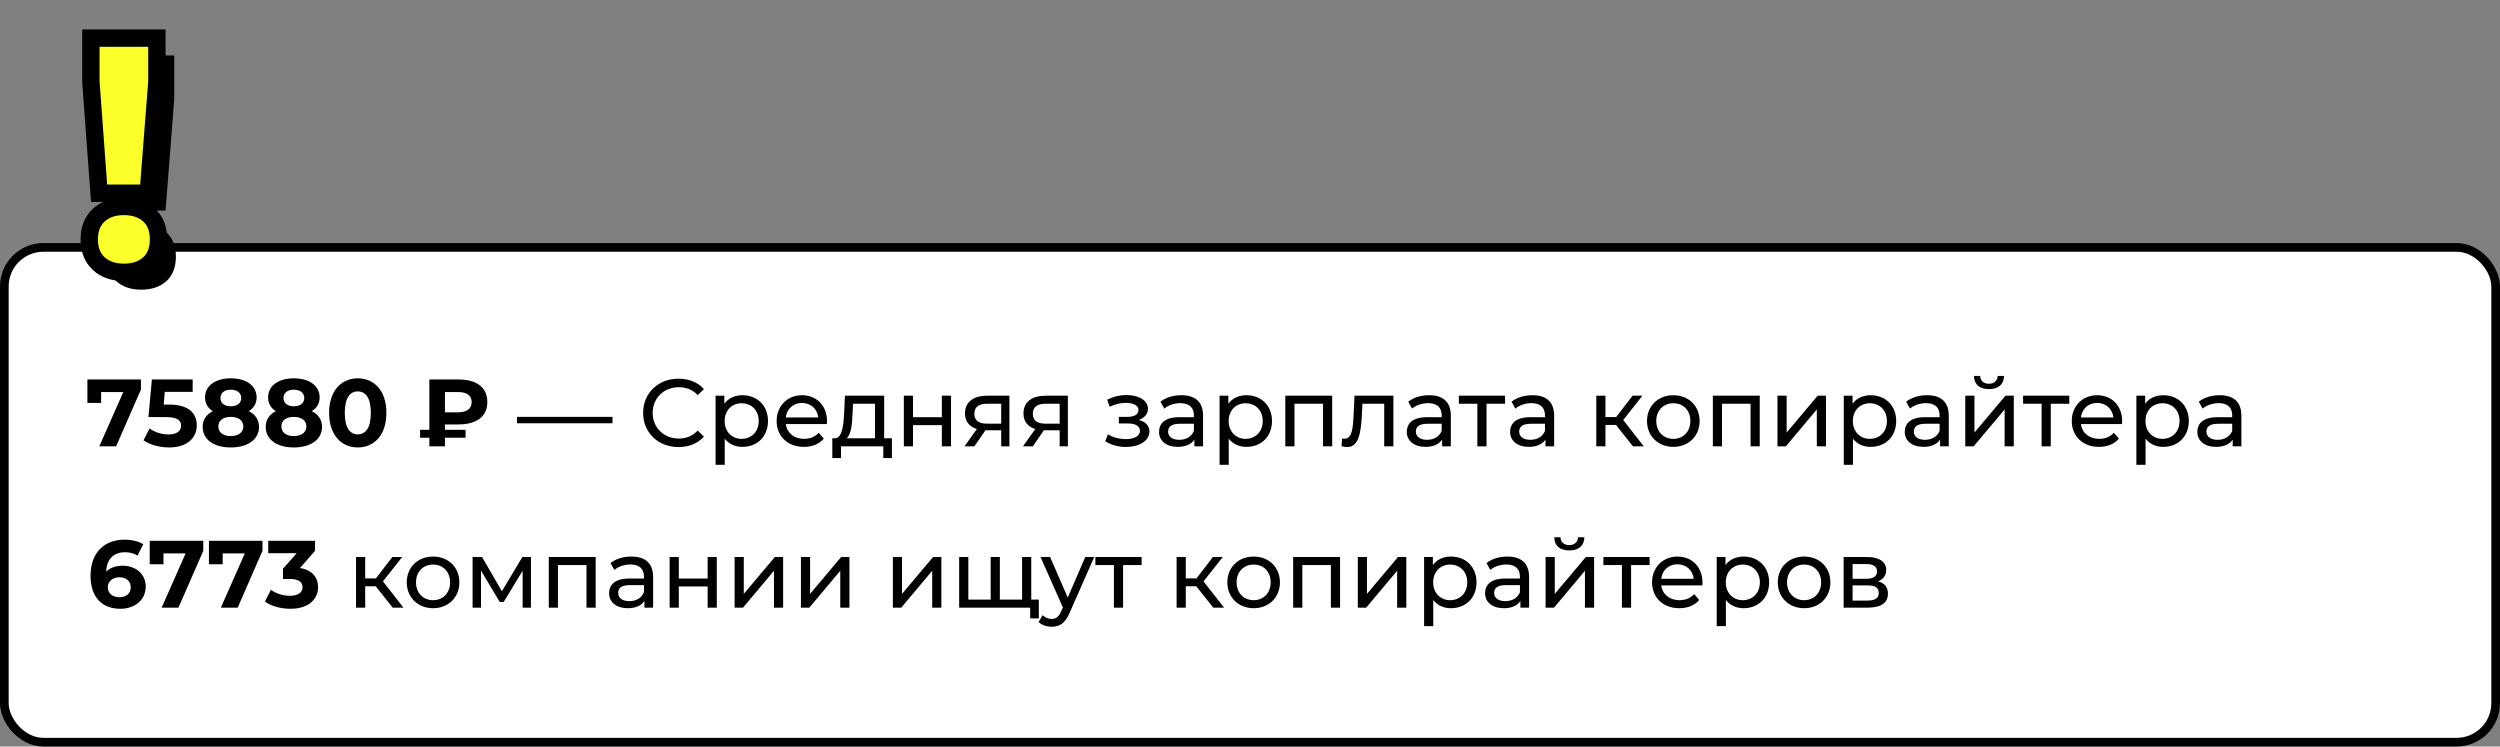 <?xml version="1.0" encoding="UTF-8"?> <svg xmlns="http://www.w3.org/2000/svg" width="288" height="86" viewBox="0 0 288 86" fill="none"><rect x="0" y="0" width="288" height="86" fill="#808080" stroke="none"/> <rect x="0.5" y="28.5" width="287" height="57" rx="4.5" fill="white" stroke="black"></rect> <path d="M13.414 24.261H19.073L20.075 11.384V6.393H12.468V11.384L13.414 24.261ZM13.377 32.369C14.101 33.037 15.065 33.371 16.271 33.371C17.477 33.371 18.461 33.037 19.185 32.369C19.908 31.701 20.261 30.773 20.261 29.567C20.261 28.38 19.908 27.452 19.185 26.784C18.461 26.116 17.477 25.782 16.271 25.782C15.065 25.782 14.101 26.116 13.377 26.784C12.653 27.452 12.282 28.38 12.282 29.567C12.282 30.773 12.653 31.701 13.377 32.369Z" fill="black"></path> <path d="M11.414 22.261H17.073L18.075 9.384V4.393H10.468V9.384L11.414 22.261ZM11.377 30.369C12.101 31.037 13.065 31.371 14.271 31.371C15.477 31.371 16.461 31.037 17.185 30.369C17.908 29.701 18.261 28.773 18.261 27.567C18.261 26.38 17.908 25.452 17.185 24.784C16.461 24.116 15.477 23.782 14.271 23.782C13.065 23.782 12.101 24.116 11.377 24.784C10.653 25.452 10.282 26.38 10.282 27.567C10.282 28.773 10.653 29.701 11.377 30.369Z" fill="#FBFF2A"></path> <path d="M11.414 22.261L10.417 22.334L10.485 23.261H11.414V22.261ZM17.073 22.261V23.261H17.998L18.07 22.338L17.073 22.261ZM18.075 9.384L19.072 9.461L19.075 9.423V9.384H18.075ZM18.075 4.393H19.075V3.393H18.075V4.393ZM10.468 4.393V3.393H9.468V4.393H10.468ZM10.468 9.384H9.468V9.42L9.47 9.457L10.468 9.384ZM11.414 23.261H17.073V21.261H11.414V23.261ZM18.07 22.338L19.072 9.461L17.078 9.306L16.076 22.183L18.07 22.338ZM19.075 9.384V4.393H17.075V9.384H19.075ZM18.075 3.393L10.468 3.393V5.393H18.075V3.393ZM9.468 4.393V9.384H11.468V4.393H9.468ZM9.47 9.457L10.417 22.334L12.411 22.188L11.465 9.31L9.47 9.457ZM10.699 31.104C11.646 31.979 12.873 32.371 14.271 32.371V30.371C13.258 30.371 12.555 30.095 12.055 29.634L10.699 31.104ZM14.271 32.371C15.665 32.371 16.912 31.981 17.863 31.104L16.506 29.634C16.01 30.093 15.29 30.371 14.271 30.371V32.371ZM17.863 31.104C18.839 30.203 19.261 28.981 19.261 27.567H17.261C17.261 28.566 16.977 29.199 16.506 29.634L17.863 31.104ZM19.261 27.567C19.261 26.17 18.837 24.949 17.863 24.049L16.506 25.519C16.979 25.955 17.261 26.59 17.261 27.567H19.261ZM17.863 24.049C16.912 23.172 15.665 22.782 14.271 22.782V24.782C15.29 24.782 16.01 25.061 16.506 25.519L17.863 24.049ZM14.271 22.782C12.873 22.782 11.646 23.174 10.699 24.049L12.055 25.519C12.555 25.058 13.258 24.782 14.271 24.782V22.782ZM10.699 24.049C9.733 24.941 9.282 26.156 9.282 27.567H11.282C11.282 26.604 11.574 25.963 12.055 25.519L10.699 24.049ZM9.282 27.567C9.282 28.994 9.731 30.211 10.699 31.104L12.055 29.634C11.576 29.192 11.282 28.552 11.282 27.567H9.282Z" fill="black"></path> <path d="M10.067 43.714V46.42H11.651V45.166H14.203L11.442 51.414H13.378L16.238 44.869V43.714H10.067ZM19.489 46.607H18.862L18.983 45.144H22.195V43.714H17.498L17.102 48.048H19.071C20.468 48.048 20.864 48.444 20.864 49.049C20.864 49.676 20.314 50.05 19.423 50.05C18.62 50.05 17.817 49.797 17.234 49.357L16.53 50.721C17.278 51.249 18.4 51.546 19.467 51.546C21.667 51.546 22.668 50.358 22.668 48.994C22.668 47.63 21.766 46.607 19.489 46.607ZM28.66 47.366C29.232 47.014 29.562 46.475 29.562 45.782C29.562 44.429 28.352 43.582 26.581 43.582C24.832 43.582 23.622 44.429 23.622 45.782C23.622 46.475 23.941 47.014 24.513 47.366C23.776 47.74 23.347 48.356 23.347 49.181C23.347 50.633 24.634 51.546 26.581 51.546C28.539 51.546 29.837 50.633 29.837 49.181C29.837 48.356 29.408 47.74 28.66 47.366ZM26.581 44.891C27.307 44.891 27.791 45.254 27.791 45.859C27.791 46.442 27.318 46.805 26.581 46.805C25.855 46.805 25.393 46.442 25.393 45.859C25.393 45.254 25.866 44.891 26.581 44.891ZM26.581 50.237C25.701 50.237 25.151 49.808 25.151 49.126C25.151 48.444 25.701 48.026 26.581 48.026C27.472 48.026 28.033 48.444 28.033 49.126C28.033 49.808 27.472 50.237 26.581 50.237ZM35.922 47.366C36.494 47.014 36.824 46.475 36.824 45.782C36.824 44.429 35.614 43.582 33.843 43.582C32.094 43.582 30.884 44.429 30.884 45.782C30.884 46.475 31.203 47.014 31.775 47.366C31.038 47.74 30.609 48.356 30.609 49.181C30.609 50.633 31.896 51.546 33.843 51.546C35.801 51.546 37.099 50.633 37.099 49.181C37.099 48.356 36.67 47.74 35.922 47.366ZM33.843 44.891C34.569 44.891 35.053 45.254 35.053 45.859C35.053 46.442 34.58 46.805 33.843 46.805C33.117 46.805 32.655 46.442 32.655 45.859C32.655 45.254 33.128 44.891 33.843 44.891ZM33.843 50.237C32.963 50.237 32.413 49.808 32.413 49.126C32.413 48.444 32.963 48.026 33.843 48.026C34.734 48.026 35.295 48.444 35.295 49.126C35.295 49.808 34.734 50.237 33.843 50.237ZM41.214 51.546C43.117 51.546 44.514 50.105 44.514 47.564C44.514 45.023 43.117 43.582 41.214 43.582C39.322 43.582 37.914 45.023 37.914 47.564C37.914 50.105 39.322 51.546 41.214 51.546ZM41.214 50.039C40.334 50.039 39.718 49.313 39.718 47.564C39.718 45.815 40.334 45.089 41.214 45.089C42.105 45.089 42.721 45.815 42.721 47.564C42.721 49.313 42.105 50.039 41.214 50.039ZM52.796 48.895C54.853 48.895 56.14 48.026 56.14 46.31C56.14 44.583 54.853 43.714 52.796 43.714H49.463V49.511H48.396V50.424H49.463V51.414H51.256V50.424H53.632V49.511H51.256V48.895H52.796ZM54.336 46.321C54.336 47.08 53.775 47.498 52.785 47.498H51.256V45.166H52.785C53.775 45.166 54.336 45.573 54.336 46.321ZM59.56 48.763H70.561V48.026H59.56V48.763ZM78.157 51.502C79.356 51.502 80.39 51.084 81.094 50.292L80.379 49.599C79.785 50.226 79.059 50.523 78.212 50.523C76.474 50.523 75.187 49.269 75.187 47.564C75.187 45.859 76.474 44.605 78.212 44.605C79.059 44.605 79.785 44.891 80.379 45.518L81.094 44.825C80.39 44.033 79.356 43.626 78.168 43.626C75.825 43.626 74.087 45.287 74.087 47.564C74.087 49.841 75.825 51.502 78.157 51.502ZM85.524 45.529C84.666 45.529 83.918 45.859 83.445 46.508V45.584H82.433V53.548H83.489V50.534C83.973 51.161 84.699 51.48 85.524 51.48C87.229 51.48 88.472 50.292 88.472 48.499C88.472 46.717 87.229 45.529 85.524 45.529ZM85.436 50.556C84.325 50.556 83.478 49.742 83.478 48.499C83.478 47.267 84.325 46.453 85.436 46.453C86.558 46.453 87.405 47.267 87.405 48.499C87.405 49.742 86.558 50.556 85.436 50.556ZM95.275 48.532C95.275 46.739 94.076 45.529 92.393 45.529C90.71 45.529 89.467 46.772 89.467 48.499C89.467 50.237 90.721 51.48 92.602 51.48C93.57 51.48 94.373 51.15 94.901 50.534L94.318 49.852C93.889 50.325 93.317 50.556 92.635 50.556C91.48 50.556 90.655 49.874 90.523 48.851H95.253C95.264 48.752 95.275 48.62 95.275 48.532ZM92.393 46.42C93.416 46.42 94.153 47.113 94.263 48.092H90.523C90.633 47.102 91.381 46.42 92.393 46.42ZM101.855 50.49V45.584H97.334L97.246 47.553C97.169 49.027 97.026 50.446 96.19 50.49H95.882V52.767H96.883V51.414H101.756V52.767H102.746V50.49H101.855ZM98.214 47.63L98.269 46.508H100.799V50.49H97.532C98.06 50.028 98.17 48.84 98.214 47.63ZM104.122 51.414H105.178V48.972H108.5V51.414H109.556V45.584H108.5V48.059H105.178V45.584H104.122V51.414ZM113.732 45.584C112.17 45.584 111.169 46.277 111.169 47.63C111.169 48.554 111.664 49.159 112.533 49.423L111.114 51.414H112.247L113.523 49.566H113.644H115.338V51.414H116.284V45.584H113.732ZM112.247 47.663C112.247 46.849 112.797 46.508 113.765 46.508H115.338V48.807H113.721C112.742 48.807 112.247 48.444 112.247 47.663ZM120.467 45.584C118.905 45.584 117.904 46.277 117.904 47.63C117.904 48.554 118.399 49.159 119.268 49.423L117.849 51.414H118.982L120.258 49.566H120.379H122.073V51.414H123.019V45.584H120.467ZM118.982 47.663C118.982 46.849 119.532 46.508 120.5 46.508H122.073V48.807H120.456C119.477 48.807 118.982 48.444 118.982 47.663ZM131.191 48.378C131.829 48.147 132.247 47.674 132.247 47.091C132.247 46.145 131.202 45.507 129.783 45.507C129.035 45.507 128.309 45.661 127.55 46.046L127.836 46.86C128.474 46.563 129.079 46.409 129.673 46.409C130.564 46.409 131.158 46.717 131.158 47.245C131.158 47.74 130.663 48.026 129.882 48.026H128.892V48.785H129.959C130.817 48.785 131.323 49.093 131.323 49.632C131.323 50.226 130.674 50.589 129.684 50.589C128.969 50.589 128.199 50.391 127.638 50.028L127.319 50.831C127.968 51.249 128.826 51.491 129.695 51.491C131.246 51.491 132.412 50.776 132.412 49.72C132.412 49.049 131.972 48.576 131.191 48.378ZM136.096 45.529C135.161 45.529 134.292 45.793 133.687 46.277L134.127 47.069C134.578 46.684 135.282 46.442 135.975 46.442C137.02 46.442 137.537 46.959 137.537 47.85V48.059H135.865C134.127 48.059 133.522 48.829 133.522 49.764C133.522 50.776 134.358 51.48 135.678 51.48C136.591 51.48 137.24 51.172 137.592 50.644V51.414H138.593V47.894C138.593 46.299 137.691 45.529 136.096 45.529ZM135.854 50.666C135.051 50.666 134.567 50.303 134.567 49.72C134.567 49.225 134.864 48.818 135.909 48.818H137.537V49.632C137.273 50.303 136.646 50.666 135.854 50.666ZM143.586 45.529C142.728 45.529 141.98 45.859 141.507 46.508V45.584H140.495V53.548H141.551V50.534C142.035 51.161 142.761 51.48 143.586 51.48C145.291 51.48 146.534 50.292 146.534 48.499C146.534 46.717 145.291 45.529 143.586 45.529ZM143.498 50.556C142.387 50.556 141.54 49.742 141.54 48.499C141.54 47.267 142.387 46.453 143.498 46.453C144.62 46.453 145.467 47.267 145.467 48.499C145.467 49.742 144.62 50.556 143.498 50.556ZM148.068 45.584V51.414H149.124V46.508H152.413V51.414H153.469V45.584H148.068ZM156.04 45.584L155.941 47.74C155.864 49.115 155.82 50.545 154.874 50.545C154.797 50.545 154.709 50.534 154.61 50.512L154.544 51.403C154.786 51.469 154.995 51.502 155.193 51.502C156.513 51.502 156.788 49.863 156.887 47.806L156.953 46.508H159.461V51.414H160.517V45.584H156.04ZM164.638 45.529C163.703 45.529 162.834 45.793 162.229 46.277L162.669 47.069C163.12 46.684 163.824 46.442 164.517 46.442C165.562 46.442 166.079 46.959 166.079 47.85V48.059H164.407C162.669 48.059 162.064 48.829 162.064 49.764C162.064 50.776 162.9 51.48 164.22 51.48C165.133 51.48 165.782 51.172 166.134 50.644V51.414H167.135V47.894C167.135 46.299 166.233 45.529 164.638 45.529ZM164.396 50.666C163.593 50.666 163.109 50.303 163.109 49.72C163.109 49.225 163.406 48.818 164.451 48.818H166.079V49.632C165.815 50.303 165.188 50.666 164.396 50.666ZM173.382 45.584H168.058V46.508H170.192V51.414H171.248V46.508H173.382V45.584ZM176.54 45.529C175.605 45.529 174.736 45.793 174.131 46.277L174.571 47.069C175.022 46.684 175.726 46.442 176.419 46.442C177.464 46.442 177.981 46.959 177.981 47.85V48.059H176.309C174.571 48.059 173.966 48.829 173.966 49.764C173.966 50.776 174.802 51.48 176.122 51.48C177.035 51.48 177.684 51.172 178.036 50.644V51.414H179.037V47.894C179.037 46.299 178.135 45.529 176.54 45.529ZM176.298 50.666C175.495 50.666 175.011 50.303 175.011 49.72C175.011 49.225 175.308 48.818 176.353 48.818H177.981V49.632C177.717 50.303 177.09 50.666 176.298 50.666ZM188.117 51.414H189.36L186.995 48.389L189.206 45.584H188.073L186.181 48.048H184.949V45.584H183.893V51.414H184.949V48.95H186.159L188.117 51.414ZM192.771 51.48C194.52 51.48 195.796 50.237 195.796 48.499C195.796 46.761 194.52 45.529 192.771 45.529C191.022 45.529 189.735 46.761 189.735 48.499C189.735 50.237 191.022 51.48 192.771 51.48ZM192.771 50.556C191.649 50.556 190.802 49.742 190.802 48.499C190.802 47.256 191.649 46.453 192.771 46.453C193.893 46.453 194.729 47.256 194.729 48.499C194.729 49.742 193.893 50.556 192.771 50.556ZM197.321 45.584V51.414H198.377V46.508H201.666V51.414H202.722V45.584H197.321ZM204.765 51.414H205.733L209.297 47.168V51.414H210.353V45.584H209.396L205.821 49.83V45.584H204.765V51.414ZM215.494 45.529C214.636 45.529 213.888 45.859 213.415 46.508V45.584H212.403V53.548H213.459V50.534C213.943 51.161 214.669 51.48 215.494 51.48C217.199 51.48 218.442 50.292 218.442 48.499C218.442 46.717 217.199 45.529 215.494 45.529ZM215.406 50.556C214.295 50.556 213.448 49.742 213.448 48.499C213.448 47.267 214.295 46.453 215.406 46.453C216.528 46.453 217.375 47.267 217.375 48.499C217.375 49.742 216.528 50.556 215.406 50.556ZM222.001 45.529C221.066 45.529 220.197 45.793 219.592 46.277L220.032 47.069C220.483 46.684 221.187 46.442 221.88 46.442C222.925 46.442 223.442 46.959 223.442 47.85V48.059H221.77C220.032 48.059 219.427 48.829 219.427 49.764C219.427 50.776 220.263 51.48 221.583 51.48C222.496 51.48 223.145 51.172 223.497 50.644V51.414H224.498V47.894C224.498 46.299 223.596 45.529 222.001 45.529ZM221.759 50.666C220.956 50.666 220.472 50.303 220.472 49.72C220.472 49.225 220.769 48.818 221.814 48.818H223.442V49.632C223.178 50.303 222.551 50.666 221.759 50.666ZM229.128 44.825C230.195 44.825 230.844 44.297 230.866 43.307H230.129C230.118 43.857 229.722 44.209 229.117 44.209C228.523 44.209 228.127 43.857 228.116 43.307H227.401C227.412 44.297 228.061 44.825 229.128 44.825ZM226.4 51.414H227.368L230.932 47.168V51.414H231.988V45.584H231.031L227.456 49.83V45.584H226.4V51.414ZM238.383 45.584H233.059V46.508H235.193V51.414H236.249V46.508H238.383V45.584ZM244.474 48.532C244.474 46.739 243.275 45.529 241.592 45.529C239.909 45.529 238.666 46.772 238.666 48.499C238.666 50.237 239.92 51.48 241.801 51.48C242.769 51.48 243.572 51.15 244.1 50.534L243.517 49.852C243.088 50.325 242.516 50.556 241.834 50.556C240.679 50.556 239.854 49.874 239.722 48.851H244.452C244.463 48.752 244.474 48.62 244.474 48.532ZM241.592 46.42C242.615 46.42 243.352 47.113 243.462 48.092H239.722C239.832 47.102 240.58 46.42 241.592 46.42ZM249.203 45.529C248.345 45.529 247.597 45.859 247.124 46.508V45.584H246.112V53.548H247.168V50.534C247.652 51.161 248.378 51.48 249.203 51.48C250.908 51.48 252.151 50.292 252.151 48.499C252.151 46.717 250.908 45.529 249.203 45.529ZM249.115 50.556C248.004 50.556 247.157 49.742 247.157 48.499C247.157 47.267 248.004 46.453 249.115 46.453C250.237 46.453 251.084 47.267 251.084 48.499C251.084 49.742 250.237 50.556 249.115 50.556ZM255.71 45.529C254.775 45.529 253.906 45.793 253.301 46.277L253.741 47.069C254.192 46.684 254.896 46.442 255.589 46.442C256.634 46.442 257.151 46.959 257.151 47.85V48.059H255.479C253.741 48.059 253.136 48.829 253.136 49.764C253.136 50.776 253.972 51.48 255.292 51.48C256.205 51.48 256.854 51.172 257.206 50.644V51.414H258.207V47.894C258.207 46.299 257.305 45.529 255.71 45.529ZM255.468 50.666C254.665 50.666 254.181 50.303 254.181 49.72C254.181 49.225 254.478 48.818 255.523 48.818H257.151V49.632C256.887 50.303 256.26 50.666 255.468 50.666Z" fill="black"></path> <path d="M14.136 65.171C13.333 65.171 12.684 65.402 12.233 65.853C12.288 64.379 13.113 63.62 14.4 63.62C14.917 63.62 15.412 63.719 15.841 64.005L16.501 62.696C15.962 62.355 15.17 62.168 14.356 62.168C12.035 62.168 10.429 63.653 10.429 66.315C10.429 68.801 11.749 70.132 13.872 70.132C15.5 70.132 16.787 69.142 16.787 67.569C16.787 66.117 15.621 65.171 14.136 65.171ZM13.773 68.801C12.915 68.801 12.42 68.317 12.42 67.657C12.42 66.986 12.97 66.502 13.751 66.502C14.543 66.502 15.06 66.953 15.06 67.657C15.06 68.361 14.532 68.801 13.773 68.801ZM17.247 62.3V65.006H18.831V63.752H21.383L18.622 70H20.558L23.418 63.455V62.3H17.247ZM24.068 62.3V65.006H25.652V63.752H28.204L25.443 70H27.379L30.239 63.455V62.3H24.068ZM34.554 65.435L36.292 63.455V62.3H30.902V63.73H34.18L32.596 65.523V66.7H33.41C34.422 66.7 34.851 67.063 34.851 67.646C34.851 68.273 34.301 68.636 33.41 68.636C32.607 68.636 31.793 68.383 31.21 67.943L30.517 69.307C31.265 69.835 32.376 70.132 33.454 70.132C35.643 70.132 36.644 68.944 36.644 67.646C36.644 66.513 35.94 65.655 34.554 65.435ZM45.239 70H46.482L44.117 66.975L46.328 64.17H45.195L43.303 66.634H42.071V64.17H41.015V70H42.071V67.536H43.281L45.239 70ZM49.893 70.066C51.642 70.066 52.918 68.823 52.918 67.085C52.918 65.347 51.642 64.115 49.893 64.115C48.144 64.115 46.857 65.347 46.857 67.085C46.857 68.823 48.144 70.066 49.893 70.066ZM49.893 69.142C48.771 69.142 47.924 68.328 47.924 67.085C47.924 65.842 48.771 65.039 49.893 65.039C51.015 65.039 51.851 65.842 51.851 67.085C51.851 68.328 51.015 69.142 49.893 69.142ZM60.174 64.17L57.82 68.108L55.532 64.17H54.443V70H55.411V65.732L57.567 69.34H58.029L60.207 65.743V70H61.164V64.17H60.174ZM63.219 64.17V70H64.275V65.094H67.564V70H68.62V64.17H63.219ZM72.743 64.115C71.808 64.115 70.939 64.379 70.334 64.863L70.774 65.655C71.225 65.27 71.929 65.028 72.622 65.028C73.667 65.028 74.184 65.545 74.184 66.436V66.645H72.512C70.774 66.645 70.169 67.415 70.169 68.35C70.169 69.362 71.005 70.066 72.325 70.066C73.238 70.066 73.887 69.758 74.239 69.23V70H75.24V66.48C75.24 64.885 74.338 64.115 72.743 64.115ZM72.501 69.252C71.698 69.252 71.214 68.889 71.214 68.306C71.214 67.811 71.511 67.404 72.556 67.404H74.184V68.218C73.92 68.889 73.293 69.252 72.501 69.252ZM77.141 70H78.197V67.558H81.519V70H82.575V64.17H81.519V66.645H78.197V64.17H77.141V70ZM84.629 70H85.597L89.16 65.754V70H90.216V64.17H89.26L85.684 68.416V64.17H84.629V70ZM92.266 70H93.234L96.798 65.754V70H97.854V64.17H96.897L93.322 68.416V64.17H92.266V70ZM102.858 70H103.826L107.39 65.754V70H108.446V64.17H107.489L103.914 68.416V64.17H102.858V70ZM118.801 69.076V64.17H117.745V69.076H115.182V64.17H114.126V69.076H111.552V64.17H110.496V70H118.68V71.243H119.67V69.076H118.801ZM125.02 64.17L123.007 68.834L120.972 64.17H119.872L122.446 69.989L122.259 70.396C121.973 71.067 121.654 71.298 121.148 71.298C120.752 71.298 120.389 71.144 120.103 70.869L119.652 71.661C120.015 72.013 120.587 72.2 121.148 72.2C122.039 72.2 122.71 71.815 123.227 70.583L126.054 64.17H125.02ZM131.513 64.17H126.189V65.094H128.323V70H129.379V65.094H131.513V64.17ZM139.77 70H141.013L138.648 66.975L140.859 64.17H139.726L137.834 66.634H136.602V64.17H135.546V70H136.602V67.536H137.812L139.77 70ZM144.424 70.066C146.173 70.066 147.449 68.823 147.449 67.085C147.449 65.347 146.173 64.115 144.424 64.115C142.675 64.115 141.388 65.347 141.388 67.085C141.388 68.823 142.675 70.066 144.424 70.066ZM144.424 69.142C143.302 69.142 142.455 68.328 142.455 67.085C142.455 65.842 143.302 65.039 144.424 65.039C145.546 65.039 146.382 65.842 146.382 67.085C146.382 68.328 145.546 69.142 144.424 69.142ZM148.974 64.17V70H150.03V65.094H153.319V70H154.375V64.17H148.974ZM156.419 70H157.387L160.951 65.754V70H162.007V64.17H161.05L157.475 68.416V64.17H156.419V70ZM167.147 64.115C166.289 64.115 165.541 64.445 165.068 65.094V64.17H164.056V72.134H165.112V69.12C165.596 69.747 166.322 70.066 167.147 70.066C168.852 70.066 170.095 68.878 170.095 67.085C170.095 65.303 168.852 64.115 167.147 64.115ZM167.059 69.142C165.948 69.142 165.101 68.328 165.101 67.085C165.101 65.853 165.948 65.039 167.059 65.039C168.181 65.039 169.028 65.853 169.028 67.085C169.028 68.328 168.181 69.142 167.059 69.142ZM173.655 64.115C172.72 64.115 171.851 64.379 171.246 64.863L171.686 65.655C172.137 65.27 172.841 65.028 173.534 65.028C174.579 65.028 175.096 65.545 175.096 66.436V66.645H173.424C171.686 66.645 171.081 67.415 171.081 68.35C171.081 69.362 171.917 70.066 173.237 70.066C174.15 70.066 174.799 69.758 175.151 69.23V70H176.152V66.48C176.152 64.885 175.25 64.115 173.655 64.115ZM173.413 69.252C172.61 69.252 172.126 68.889 172.126 68.306C172.126 67.811 172.423 67.404 173.468 67.404H175.096V68.218C174.832 68.889 174.205 69.252 173.413 69.252ZM180.781 63.411C181.848 63.411 182.497 62.883 182.519 61.893H181.782C181.771 62.443 181.375 62.795 180.77 62.795C180.176 62.795 179.78 62.443 179.769 61.893H179.054C179.065 62.883 179.714 63.411 180.781 63.411ZM178.053 70H179.021L182.585 65.754V70H183.641V64.17H182.684L179.109 68.416V64.17H178.053V70ZM190.036 64.17H184.712V65.094H186.846V70H187.902V65.094H190.036V64.17ZM196.127 67.118C196.127 65.325 194.928 64.115 193.245 64.115C191.562 64.115 190.319 65.358 190.319 67.085C190.319 68.823 191.573 70.066 193.454 70.066C194.422 70.066 195.225 69.736 195.753 69.12L195.17 68.438C194.741 68.911 194.169 69.142 193.487 69.142C192.332 69.142 191.507 68.46 191.375 67.437H196.105C196.116 67.338 196.127 67.206 196.127 67.118ZM193.245 65.006C194.268 65.006 195.005 65.699 195.115 66.678H191.375C191.485 65.688 192.233 65.006 193.245 65.006ZM200.856 64.115C199.998 64.115 199.25 64.445 198.777 65.094V64.17H197.765V72.134H198.821V69.12C199.305 69.747 200.031 70.066 200.856 70.066C202.561 70.066 203.804 68.878 203.804 67.085C203.804 65.303 202.561 64.115 200.856 64.115ZM200.768 69.142C199.657 69.142 198.81 68.328 198.81 67.085C198.81 65.853 199.657 65.039 200.768 65.039C201.89 65.039 202.737 65.853 202.737 67.085C202.737 68.328 201.89 69.142 200.768 69.142ZM207.835 70.066C209.584 70.066 210.86 68.823 210.86 67.085C210.86 65.347 209.584 64.115 207.835 64.115C206.086 64.115 204.799 65.347 204.799 67.085C204.799 68.823 206.086 70.066 207.835 70.066ZM207.835 69.142C206.713 69.142 205.866 68.328 205.866 67.085C205.866 65.842 206.713 65.039 207.835 65.039C208.957 65.039 209.793 65.842 209.793 67.085C209.793 68.328 208.957 69.142 207.835 69.142ZM216.356 66.975C216.939 66.744 217.291 66.293 217.291 65.666C217.291 64.709 216.466 64.17 215.091 64.17H212.385V70H215.19C216.741 70 217.489 69.406 217.489 68.394C217.489 67.657 217.126 67.173 216.356 66.975ZM213.419 64.984H215.003C215.806 64.984 216.235 65.259 216.235 65.82C216.235 66.381 215.806 66.678 215.003 66.678H213.419V64.984ZM215.113 69.186H213.419V67.437H215.179C216.048 67.437 216.433 67.723 216.433 68.328C216.433 68.922 215.982 69.186 215.113 69.186Z" fill="black"></path> </svg> 